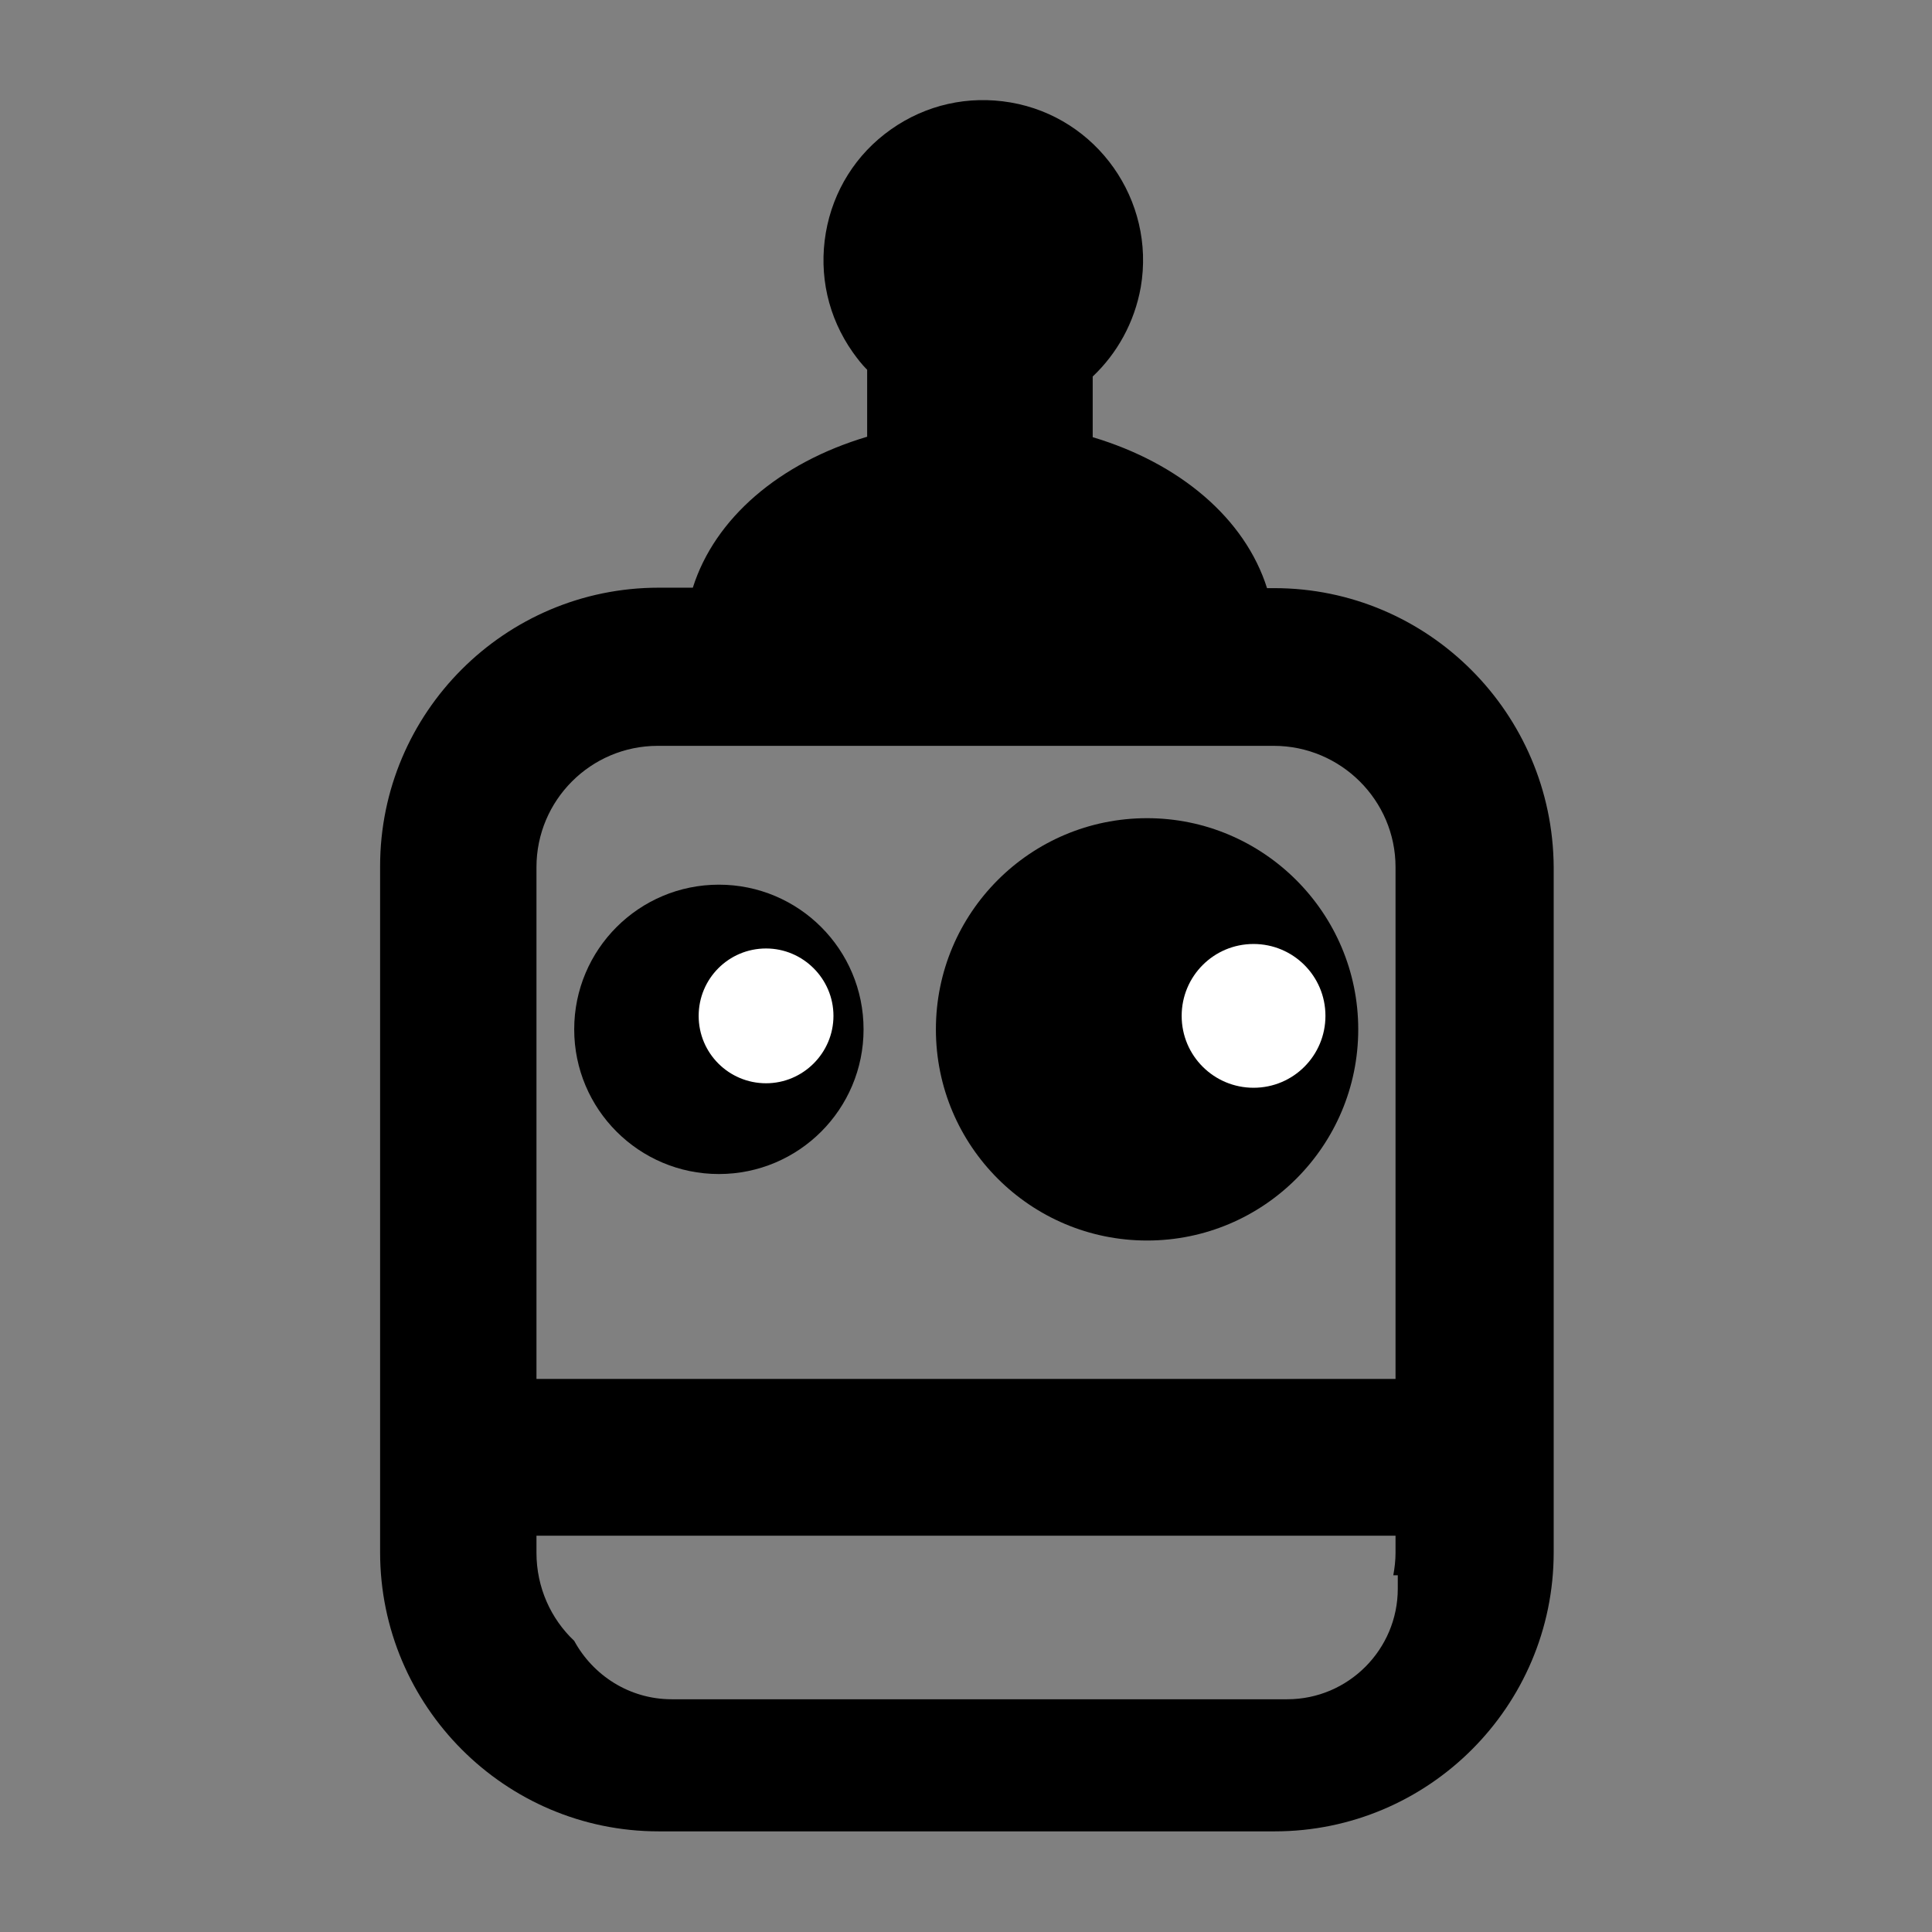 <?xml version="1.0" encoding="utf-8"?>
<!-- Generator: Adobe Illustrator 27.4.1, SVG Export Plug-In . SVG Version: 6.00 Build 0)  -->
<svg version="1.1" id="Layer_1" xmlns="http://www.w3.org/2000/svg" xmlns:xlink="http://www.w3.org/1999/xlink" x="0px" y="0px"
	 viewBox="0 0 430 430" style="enable-background:new 0 0 430 430;" xml:space="preserve">
<rect x="0" y="0" width="430" height="430" fill="#808080" stroke="none"/>
<style type="text/css">
	.st0{fill:none;}
	.st1{fill:#FFFFFF;stroke:#000000;stroke-width:2;stroke-miterlimit:10;}
	.st2{fill:#FFFFFF;}
</style>
<g>
	<g>
		<path class="st0" d="M310.6,231.7V193c0-14.9-12.1-27-27.1-27H146.5c-14.9,0-27,12.1-27,27v38.8v75.1h191.2V231.7z"/>
		<path class="st0" d="M310.6,345.6v-3.8H119.4v3.8c0,7.7,3.2,14.6,8.4,19.6c4.1,7.7,12.3,13,21.7,13h137.1
			c13.5,0,24.6-11,24.6-24.6v-3h-1C310.4,349,310.6,347.3,310.6,345.6z"/>
		<path d="M283.6,130.9H282c-4.9-15.5-19.4-27.8-38.8-33.6V83.8c5.4-5.1,9.3-12,10.7-19.9c3.3-19.3-9.7-37.8-29-41.1
			c-9.4-1.6-18.8,0.5-26.6,6c-7.8,5.5-12.9,13.7-14.5,23c-1.6,9.4,0.5,18.8,6,26.6c1,1.4,2,2.7,3.2,3.9v14.9
			c-19.5,5.8-33.9,18.1-38.8,33.6h-7.6c-34.2,0-62,27.8-62,62v3.8v145.1v3.8c0,34.2,27.8,62.1,62,62.1h137.1
			c34.2,0,62.1-27.8,62.1-62.1v-3.8V196.7V193C345.6,158.7,317.8,130.9,283.6,130.9z M119.4,231.7V193c0-14.9,12.1-27,27-27h137.1
			c14.9,0,27.1,12.1,27.1,27v38.8v75.1H119.4V231.7z M311.1,353.6c0,13.5-11,24.6-24.6,24.6H149.5c-9.4,0-17.5-5.3-21.7-13
			c-5.2-4.9-8.4-11.9-8.4-19.6v-3.8h191.2v3.8c0,1.7-0.2,3.4-0.5,5h1V353.6z"/>
	</g>
	<circle cx="160" cy="229.1" r="32.2"/>
	<path class="st1" d="M170.5,242.1c-8.8,0-16-7.1-16-16c0-8.8,7.1-16,16-16c0,0,0,0,0,0c8.8,0,16,7.2,16,16
		C186.5,234.9,179.3,242.1,170.5,242.1z"/>
	<path d="M255.3,182.1C255.3,182.1,255.3,182.1,255.3,182.1c-26,0-47,21.1-47,47c0,26,21.1,47,47,47c26,0,47-21.1,47-47c0,0,0,0,0,0
		C302.3,203.2,281.2,182.1,255.3,182.1z"/>
	<path class="st2" d="M295,226.1c0,8.8-7.1,16-16,16c-8.8,0-16-7.1-16-16c0-8.8,7.1-16,16-16c0,0,0,0,0,0
		C287.8,210.1,295,217.2,295,226.1C295,226.1,295,226.1,295,226.1z"/>
</g>
</svg>
